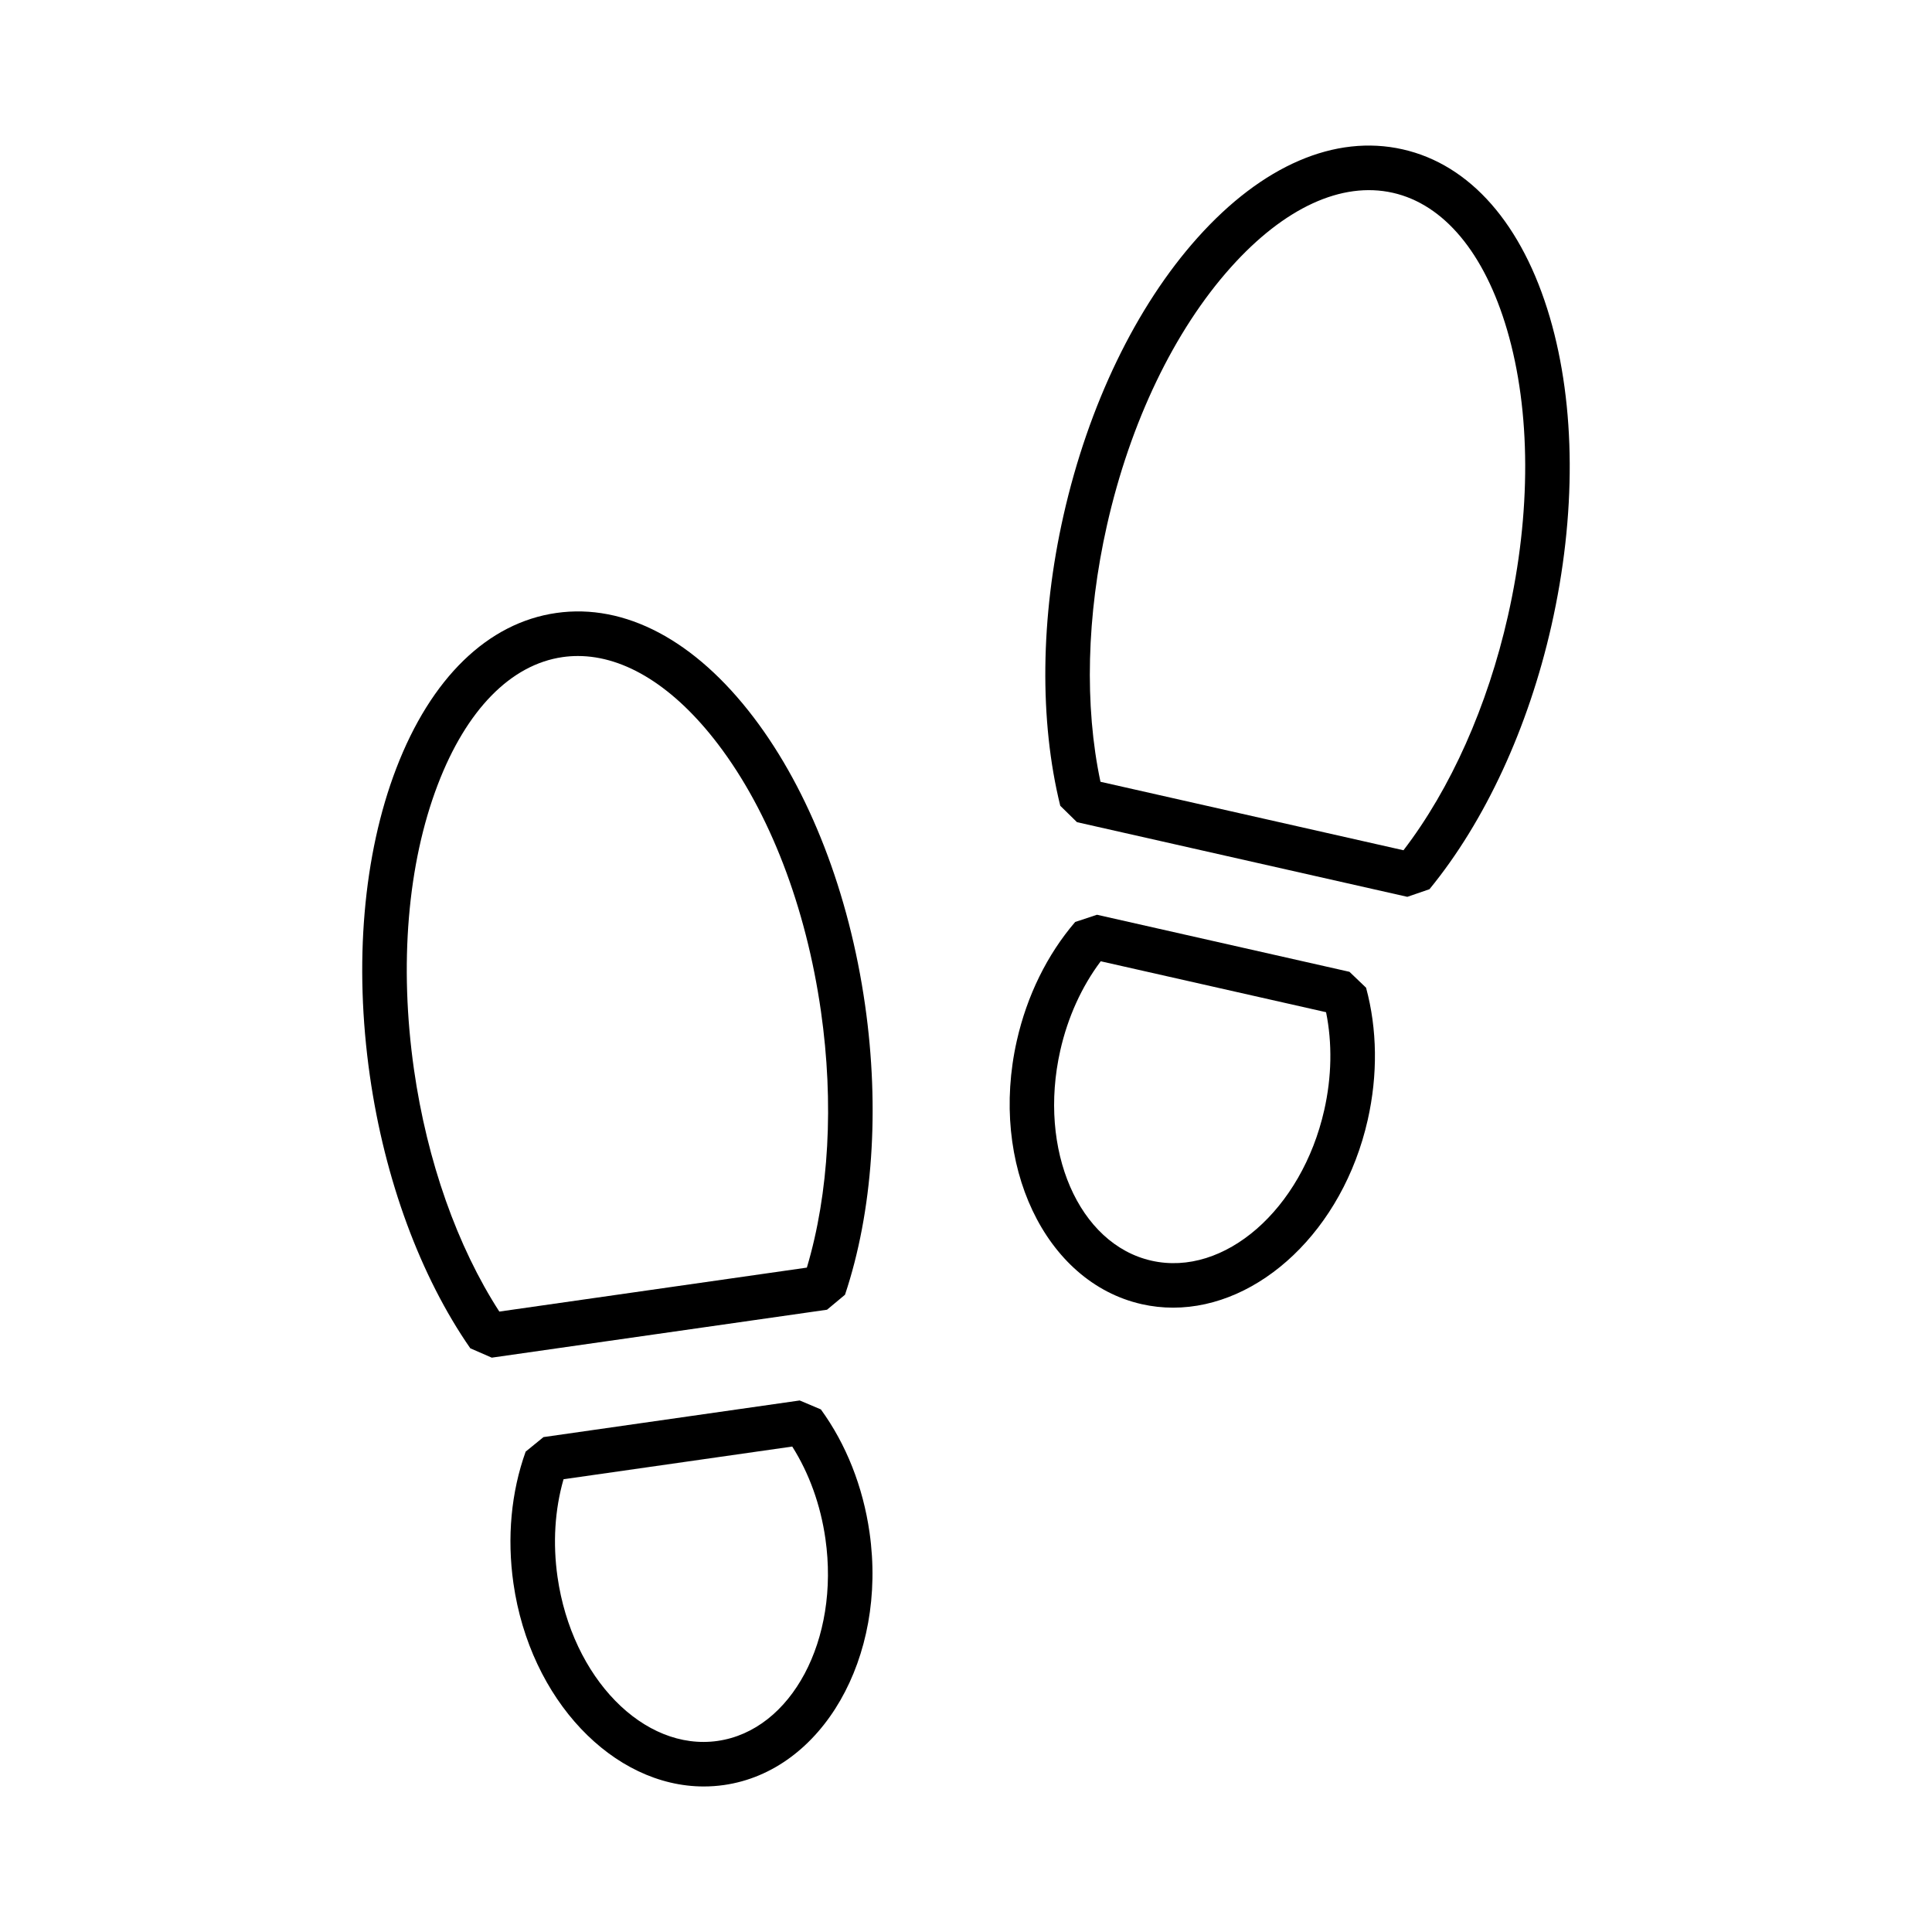 <?xml version="1.0" encoding="UTF-8"?>
<!-- Uploaded to: ICON Repo, www.iconrepo.com, Generator: ICON Repo Mixer Tools -->
<svg fill="#000000" width="800px" height="800px" version="1.1" viewBox="144 144 512 512" xmlns="http://www.w3.org/2000/svg">
 <g>
  <path d="m361.54 517.51-5.609-2.371-67.902 9.707-4.723 3.848c-3.852 10.727-4.973 22.793-3.242 34.902 4.418 30.914 26.43 53.836 50.449 53.836 1.77 0 3.555-0.125 5.344-0.379 26.02-3.719 43.324-33.75 38.578-66.945-1.734-12.109-6.191-23.383-12.895-32.598zm-27.359 87.852c-19.582 2.801-38.605-16.688-42.43-43.438-1.281-8.957-0.727-17.84 1.594-25.91l60.609-8.664c4.488 7.098 7.508 15.469 8.789 24.426 3.824 26.746-8.988 50.785-28.562 53.586z"/>
  <path d="m343.74 334.14c-15.543-20.461-34.117-30.301-52.301-27.699-18.18 2.598-33.254 17.246-42.445 41.242-8.742 22.828-11.219 51.742-6.977 81.418 3.93 27.492 13.383 53.137 26.617 72.211l5.688 2.481 88.848-12.703 4.766-3.973c7.359-22.02 9.246-49.285 5.316-76.777-4.242-29.672-14.723-56.734-29.512-76.199zm14.086 145.79-81.5 11.652c-11.156-17.258-19.145-39.875-22.617-64.148-3.961-27.719-1.719-54.543 6.316-75.523 7.586-19.816 19.34-31.809 33.086-33.777 1.336-0.191 2.68-0.285 4.031-0.285 12.547 0 25.609 8.184 37.195 23.438 13.594 17.891 23.262 43.012 27.223 70.73 3.473 24.27 2.137 48.219-3.734 67.914z"/>
  <path d="m501.62 401.54-66.906-15.121-5.781 1.914c-7.422 8.648-12.77 19.527-15.465 31.457-7.391 32.707 7.449 64.031 33.086 69.824 2.773 0.629 5.562 0.93 8.34 0.93 22.883 0 44.969-20.57 51.562-49.738 2.695-11.93 2.547-24.051-0.434-35.051zm-6.688 36.66c-5.957 26.355-26.492 44.254-45.777 39.895s-30.129-29.348-24.172-55.703c1.996-8.828 5.676-16.93 10.719-23.645l59.719 13.496c1.668 8.23 1.508 17.129-0.488 25.957z"/>
  <path d="m554.72 228.09c-7.234-24.656-21.086-40.465-39-44.512-17.918-4.051-37.219 4.266-54.352 23.414-16.301 18.215-28.918 44.352-35.527 73.59-6.121 27.09-6.426 54.418-0.859 76.957l4.43 4.344 87.543 19.785 5.867-2.016c14.719-17.953 26.199-42.758 32.32-69.844 6.613-29.242 6.461-58.266-0.422-81.719zm-11.094 79.109c-5.406 23.918-15.184 45.82-27.688 62.129l-80.301-18.148c-4.273-20.102-3.684-44.078 1.723-67.996 6.172-27.312 17.824-51.574 32.809-68.32 14.148-15.812 29.398-22.832 42.949-19.77 13.547 3.062 24.297 15.961 30.273 36.32 6.324 21.559 6.41 48.473 0.234 75.785z"/>
 </g>
</svg>